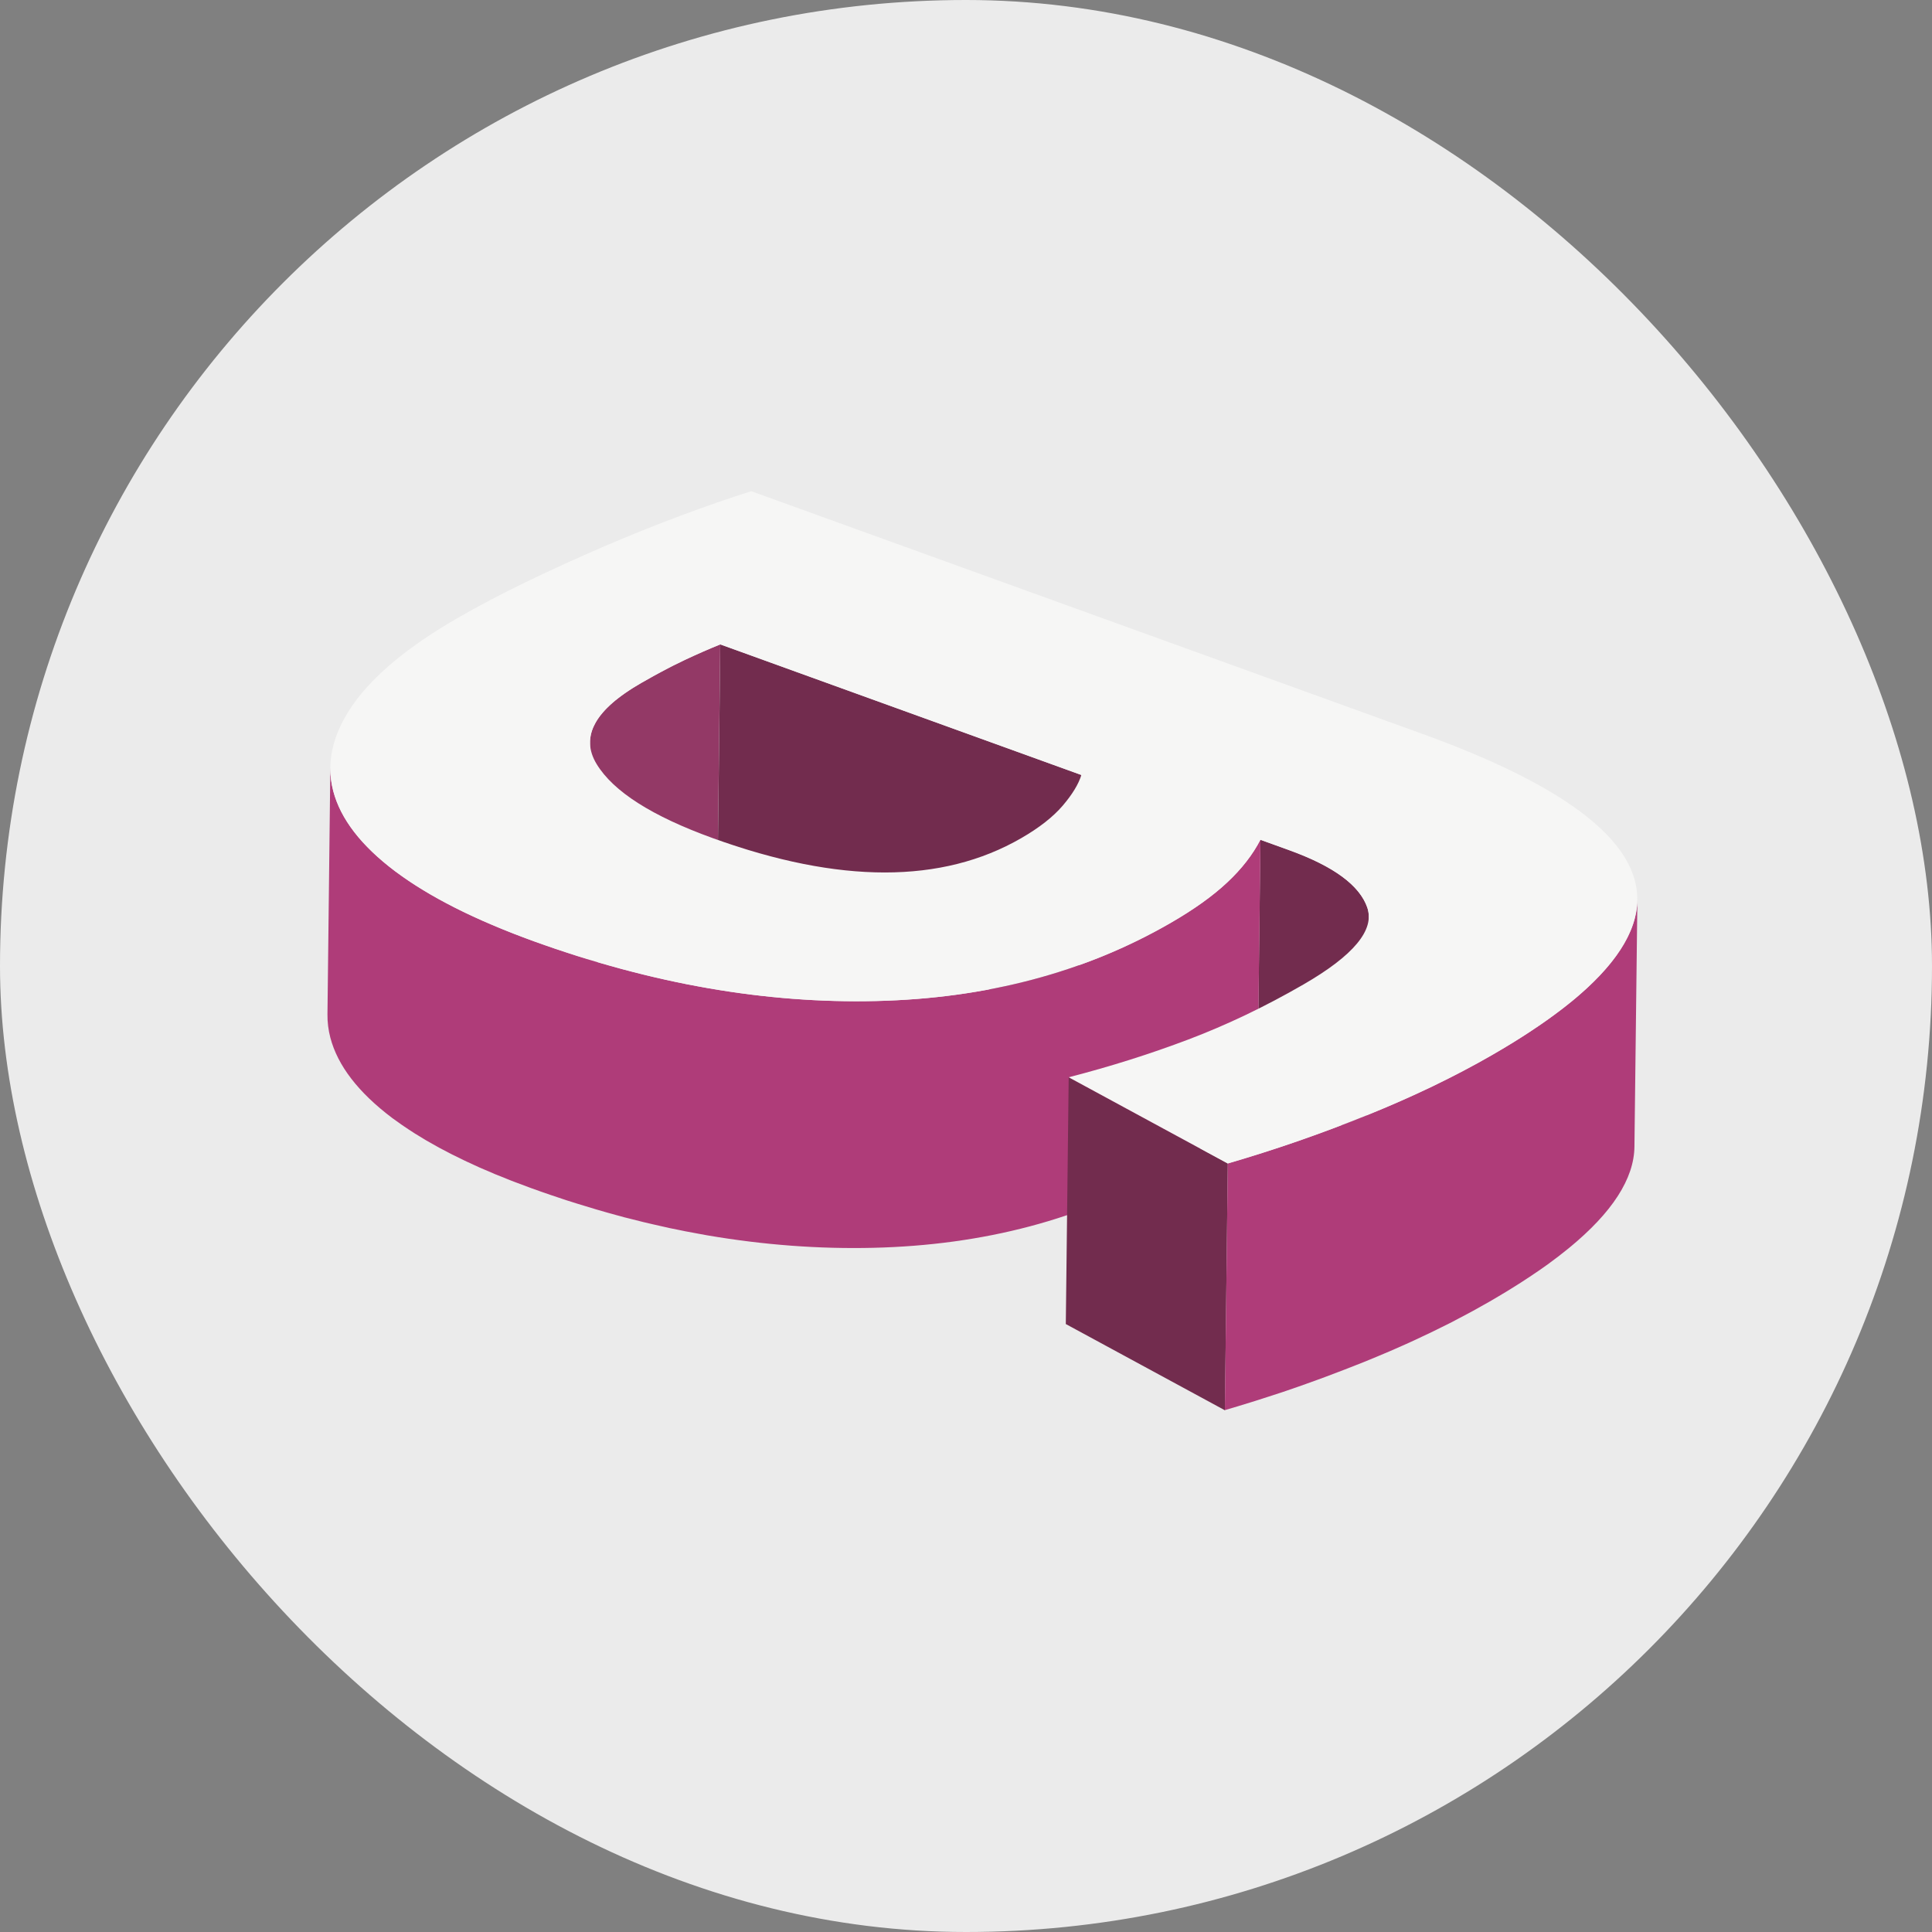 <svg width="59" height="59" viewBox="0 0 59 59" fill="none" xmlns="http://www.w3.org/2000/svg">
<rect x="0" y="0" width="59" height="59" fill="#808080" stroke="none"/>
<rect width="59" height="59" rx="29.5" fill="#EBEBEB"/>
<g clip-path="url(#clip0_3165_3907)">
<path d="M41.757 27.718C41.55 27.115 40.9 26.584 39.801 26.129C39.665 26.073 39.522 26.017 39.372 25.962L38.491 25.644L38.401 33.18L39.282 33.498C39.433 33.552 39.575 33.607 39.712 33.665C40.81 34.12 41.46 34.65 41.667 35.254C41.697 35.346 41.714 35.44 41.712 35.536L41.802 28.001C41.802 27.904 41.787 27.811 41.757 27.718Z" fill="#722C4E"/>
<path d="M20.901 20.16C20.81 20.203 20.717 20.248 20.622 20.297C20.595 20.311 20.566 20.324 20.538 20.338C20.505 20.356 20.471 20.372 20.436 20.39C20.413 20.401 20.389 20.414 20.369 20.426C20.28 20.473 20.191 20.52 20.099 20.569C20.059 20.592 20.019 20.613 19.979 20.635C19.847 20.707 19.714 20.782 19.576 20.861C19.512 20.898 19.451 20.935 19.39 20.972C19.371 20.983 19.355 20.994 19.335 21.006C19.297 21.03 19.257 21.055 19.218 21.079C19.218 21.079 19.218 21.079 19.215 21.081C19.146 21.127 19.081 21.172 19.016 21.219C18.999 21.232 18.981 21.244 18.963 21.257C18.915 21.293 18.87 21.328 18.827 21.363C18.817 21.371 18.806 21.379 18.795 21.387C18.788 21.392 18.784 21.397 18.777 21.402C18.747 21.426 18.72 21.451 18.691 21.476C18.675 21.49 18.657 21.504 18.641 21.52C18.609 21.549 18.58 21.578 18.551 21.607C18.541 21.617 18.53 21.626 18.521 21.636C18.521 21.636 18.519 21.639 18.517 21.639C18.503 21.654 18.49 21.668 18.477 21.682C18.456 21.705 18.436 21.727 18.416 21.75C18.402 21.766 18.391 21.782 18.378 21.796C18.362 21.816 18.346 21.833 18.331 21.852C18.33 21.856 18.328 21.857 18.325 21.86C18.315 21.872 18.307 21.884 18.299 21.896C18.282 21.92 18.266 21.942 18.25 21.966C18.24 21.981 18.232 21.994 18.224 22.008C18.216 22.023 18.206 22.035 18.198 22.05C18.193 22.058 18.19 22.066 18.185 22.074C18.177 22.087 18.171 22.099 18.165 22.114C18.153 22.136 18.142 22.159 18.131 22.181C18.125 22.194 18.12 22.207 18.113 22.22C18.11 22.226 18.107 22.233 18.105 22.239C18.097 22.258 18.091 22.276 18.084 22.295C18.081 22.305 18.076 22.314 18.073 22.324C18.062 22.358 18.052 22.391 18.044 22.425C18.044 22.425 18.044 22.427 18.044 22.428C18.044 22.435 18.043 22.443 18.041 22.449C18.035 22.478 18.03 22.505 18.027 22.534C18.027 22.547 18.025 22.558 18.023 22.571C18.023 22.587 18.02 22.602 18.019 22.618C18.019 22.632 18.019 22.645 18.019 22.659L17.929 30.195C17.929 30.166 17.932 30.137 17.935 30.108C17.935 30.096 17.937 30.084 17.938 30.072C17.942 30.043 17.946 30.015 17.953 29.986C17.953 29.98 17.954 29.972 17.956 29.966C17.964 29.93 17.974 29.897 17.985 29.861C17.988 29.852 17.991 29.842 17.996 29.832C18.006 29.807 18.014 29.783 18.025 29.757C18.03 29.744 18.036 29.732 18.043 29.719C18.052 29.696 18.064 29.674 18.076 29.651C18.083 29.639 18.091 29.626 18.097 29.611C18.11 29.589 18.123 29.566 18.137 29.545C18.145 29.531 18.155 29.518 18.163 29.504C18.179 29.48 18.195 29.457 18.213 29.433C18.221 29.422 18.23 29.409 18.238 29.398C18.254 29.377 18.272 29.355 18.29 29.334C18.302 29.318 18.315 29.302 18.328 29.287C18.347 29.265 18.368 29.242 18.391 29.22C18.404 29.205 18.416 29.191 18.431 29.177C18.442 29.165 18.453 29.154 18.465 29.143C18.493 29.114 18.522 29.085 18.554 29.056C18.57 29.042 18.588 29.026 18.606 29.011C18.633 28.987 18.662 28.962 18.692 28.938C18.708 28.925 18.724 28.912 18.74 28.899C18.784 28.864 18.83 28.828 18.877 28.793C18.894 28.78 18.91 28.767 18.93 28.755C18.992 28.708 19.058 28.663 19.127 28.617C19.166 28.591 19.207 28.565 19.247 28.54C19.265 28.529 19.281 28.517 19.299 28.506C19.358 28.469 19.421 28.432 19.485 28.395C19.623 28.315 19.756 28.241 19.887 28.169C19.927 28.147 19.968 28.126 20.008 28.103C20.099 28.054 20.189 28.006 20.277 27.961C20.335 27.93 20.391 27.901 20.447 27.872C20.474 27.858 20.503 27.843 20.53 27.831C20.625 27.784 20.718 27.738 20.81 27.694C21.215 27.503 21.581 27.345 21.905 27.215L21.995 19.679C21.671 19.809 21.305 19.969 20.899 20.159L20.901 20.16Z" fill="#933966"/>
<path d="M33.024 23.667L32.935 31.204L21.907 27.216L21.997 19.679L33.024 23.667Z" fill="#722C4E"/>
<path d="M38.493 25.644C38.258 26.098 37.922 26.533 37.479 26.947C37.039 27.361 36.46 27.775 35.742 28.188C33.132 29.695 30.137 30.489 26.757 30.569C25.08 30.609 23.378 30.479 21.65 30.181C21.58 30.168 21.509 30.155 21.437 30.142C21.3 30.118 21.166 30.092 21.029 30.067C20.948 30.051 20.866 30.033 20.784 30.017C20.664 29.993 20.542 29.967 20.42 29.94C20.298 29.913 20.176 29.886 20.054 29.857C19.951 29.833 19.849 29.81 19.746 29.785C19.623 29.754 19.499 29.724 19.376 29.691C19.265 29.663 19.153 29.635 19.042 29.605C18.995 29.592 18.947 29.579 18.899 29.566C18.724 29.518 18.551 29.47 18.376 29.419C18.351 29.411 18.325 29.404 18.299 29.396C18.105 29.338 17.91 29.279 17.714 29.218C17.666 29.204 17.619 29.188 17.571 29.173C17.42 29.125 17.27 29.076 17.119 29.026C17.055 29.005 16.99 28.982 16.926 28.962C16.723 28.893 16.517 28.82 16.314 28.747C16.139 28.684 15.969 28.62 15.8 28.554C15.773 28.544 15.746 28.533 15.718 28.524C15.56 28.461 15.404 28.4 15.252 28.336C15.221 28.323 15.189 28.31 15.159 28.297C15.017 28.238 14.878 28.179 14.742 28.119C14.74 28.119 14.737 28.118 14.735 28.116C14.602 28.057 14.47 27.997 14.344 27.937C14.315 27.922 14.286 27.909 14.255 27.895C14.129 27.834 14.005 27.775 13.883 27.712C13.866 27.702 13.848 27.693 13.829 27.685C13.72 27.629 13.614 27.573 13.51 27.516C13.486 27.503 13.463 27.491 13.439 27.478C13.325 27.415 13.214 27.353 13.107 27.29C13.085 27.277 13.062 27.265 13.041 27.25C12.943 27.192 12.847 27.133 12.754 27.075C12.74 27.066 12.725 27.058 12.711 27.048C12.61 26.984 12.51 26.918 12.416 26.852C12.393 26.838 12.372 26.822 12.35 26.807C12.254 26.74 12.159 26.673 12.068 26.605C11.033 25.826 10.401 25.008 10.176 24.151C10.116 23.915 10.085 23.676 10.088 23.437L10 30.975C9.997 31.214 10.027 31.453 10.088 31.688C10.313 32.545 10.945 33.363 11.979 34.143C12.069 34.21 12.164 34.277 12.262 34.345C12.284 34.359 12.305 34.375 12.328 34.39C12.424 34.455 12.521 34.521 12.623 34.585C12.637 34.595 12.652 34.603 12.666 34.613C12.759 34.672 12.855 34.73 12.953 34.788C12.976 34.8 12.996 34.813 13.019 34.828C13.126 34.89 13.237 34.953 13.351 35.015C13.373 35.028 13.397 35.041 13.421 35.054C13.526 35.11 13.632 35.166 13.741 35.222C13.758 35.232 13.776 35.241 13.793 35.249C13.914 35.31 14.039 35.371 14.166 35.432C14.195 35.447 14.223 35.46 14.254 35.474C14.382 35.535 14.512 35.594 14.645 35.654C14.647 35.654 14.65 35.655 14.652 35.657C14.788 35.716 14.928 35.777 15.069 35.835C15.086 35.841 15.102 35.849 15.118 35.857C15.131 35.864 15.147 35.869 15.16 35.873C15.313 35.936 15.468 35.998 15.627 36.061C15.654 36.072 15.681 36.082 15.709 36.092C15.877 36.156 16.047 36.22 16.222 36.284C16.427 36.358 16.631 36.43 16.835 36.499C16.899 36.521 16.963 36.542 17.027 36.563C17.117 36.594 17.207 36.624 17.295 36.653C17.356 36.672 17.417 36.691 17.48 36.711C17.528 36.725 17.574 36.741 17.622 36.756C17.818 36.817 18.014 36.876 18.208 36.934C18.233 36.942 18.259 36.948 18.285 36.956C18.46 37.008 18.634 37.056 18.809 37.104C18.856 37.117 18.904 37.129 18.951 37.142C18.987 37.152 19.024 37.163 19.061 37.173C19.137 37.192 19.212 37.21 19.286 37.229C19.409 37.261 19.533 37.291 19.655 37.322C19.757 37.347 19.862 37.37 19.964 37.394C20.086 37.423 20.208 37.45 20.328 37.476C20.365 37.484 20.402 37.493 20.441 37.502C20.526 37.519 20.609 37.535 20.694 37.553C20.776 37.569 20.858 37.587 20.938 37.603C21.074 37.63 21.211 37.654 21.347 37.679C21.418 37.692 21.488 37.705 21.559 37.718C21.573 37.721 21.588 37.723 21.604 37.726C23.315 38.018 25.004 38.146 26.668 38.106C30.049 38.026 33.044 37.232 35.652 35.726C36.369 35.312 36.95 34.898 37.389 34.484C37.83 34.071 38.169 33.637 38.403 33.182" fill="#AF3C79"/>
<path d="M37.496 35.53L37.407 43.068L32.548 40.434L32.636 32.896L37.496 35.53Z" fill="#722C4E"/>
<path d="M47.971 30.601C47.894 30.663 47.815 30.726 47.735 30.789C47.727 30.795 47.719 30.801 47.711 30.806C47.623 30.874 47.531 30.943 47.438 31.01C47.416 31.028 47.392 31.044 47.369 31.061C47.279 31.125 47.19 31.191 47.095 31.255C47.089 31.26 47.082 31.265 47.076 31.268C46.976 31.337 46.874 31.406 46.768 31.475C46.737 31.496 46.707 31.515 46.676 31.536C46.625 31.57 46.574 31.604 46.521 31.637C46.486 31.66 46.45 31.682 46.415 31.704C46.36 31.74 46.304 31.773 46.248 31.809C46.213 31.83 46.179 31.852 46.144 31.873C46.081 31.911 46.019 31.95 45.955 31.987C45.924 32.005 45.894 32.024 45.863 32.041C45.769 32.097 45.672 32.154 45.573 32.211C45.408 32.306 45.239 32.401 45.068 32.494C45.015 32.523 44.96 32.551 44.907 32.58C44.785 32.646 44.663 32.71 44.54 32.774C44.48 32.805 44.423 32.835 44.363 32.866C44.205 32.946 44.044 33.026 43.881 33.106C43.847 33.123 43.815 33.14 43.781 33.156C43.585 33.251 43.388 33.342 43.186 33.435C43.133 33.459 43.08 33.483 43.026 33.508C42.868 33.578 42.71 33.649 42.551 33.718C42.492 33.743 42.431 33.769 42.371 33.795C42.161 33.884 41.949 33.973 41.733 34.059C41.539 34.138 41.343 34.215 41.149 34.29C41.086 34.314 41.024 34.338 40.961 34.362C40.828 34.414 40.695 34.464 40.563 34.513C40.49 34.541 40.417 34.568 40.344 34.593C40.218 34.638 40.095 34.683 39.97 34.728C39.896 34.754 39.822 34.781 39.747 34.807C39.619 34.852 39.49 34.895 39.362 34.94C39.298 34.961 39.235 34.983 39.171 35.004C38.922 35.087 38.672 35.168 38.422 35.246C38.371 35.262 38.318 35.278 38.266 35.294C38.01 35.375 37.752 35.453 37.495 35.527L37.405 43.063C37.662 42.989 37.918 42.91 38.177 42.83C38.228 42.814 38.281 42.798 38.332 42.782C38.582 42.703 38.831 42.623 39.081 42.54C39.097 42.535 39.112 42.53 39.128 42.525C39.176 42.509 39.224 42.492 39.272 42.476C39.401 42.432 39.529 42.387 39.657 42.343C39.731 42.317 39.805 42.29 39.88 42.264C40.005 42.219 40.129 42.174 40.254 42.129C40.326 42.102 40.4 42.076 40.472 42.049C40.605 41.999 40.738 41.95 40.87 41.898C40.932 41.874 40.995 41.85 41.059 41.826C41.253 41.751 41.447 41.674 41.643 41.597C41.859 41.51 42.071 41.42 42.281 41.332C42.342 41.306 42.402 41.281 42.463 41.255C42.623 41.186 42.782 41.115 42.939 41.045C42.992 41.021 43.045 40.997 43.098 40.973C43.298 40.881 43.497 40.788 43.693 40.694C43.727 40.678 43.759 40.661 43.792 40.645C43.956 40.565 44.118 40.485 44.277 40.405C44.304 40.39 44.333 40.378 44.36 40.363C44.392 40.347 44.423 40.33 44.453 40.313C44.577 40.249 44.7 40.184 44.821 40.119C44.873 40.09 44.928 40.062 44.981 40.033C45.151 39.94 45.321 39.845 45.486 39.75C45.584 39.694 45.68 39.636 45.775 39.58C45.807 39.561 45.837 39.544 45.868 39.524C45.931 39.487 45.993 39.449 46.054 39.412C46.089 39.389 46.125 39.369 46.16 39.346C46.216 39.312 46.271 39.277 46.325 39.243C46.362 39.221 46.397 39.199 46.433 39.175C46.486 39.141 46.537 39.107 46.588 39.074C46.608 39.061 46.627 39.049 46.644 39.037C46.657 39.029 46.668 39.021 46.681 39.013C46.785 38.944 46.888 38.875 46.989 38.806C46.996 38.801 47.002 38.796 47.008 38.793C47.103 38.727 47.193 38.663 47.283 38.599C47.307 38.581 47.329 38.565 47.352 38.547C47.445 38.478 47.536 38.411 47.623 38.344C47.631 38.337 47.639 38.331 47.647 38.324C47.727 38.262 47.806 38.199 47.883 38.137C47.894 38.127 47.907 38.119 47.918 38.109C49.236 37.027 49.902 35.995 49.913 35.017L50.003 27.481C49.992 28.468 49.315 29.507 47.974 30.601H47.971Z" fill="#AF3C79"/>
<path d="M20.776 15.751C21.555 15.46 22.277 15.21 22.941 15L43.423 22.406C47.408 23.846 49.581 25.369 49.946 26.973C50.308 28.575 48.852 30.323 45.573 32.216C44.424 32.88 43.143 33.495 41.731 34.064C40.32 34.632 38.908 35.121 37.495 35.532L32.636 32.898C33.907 32.571 35.124 32.186 36.294 31.743C37.463 31.3 38.634 30.741 39.805 30.064C41.337 29.18 41.986 28.397 41.755 27.718C41.523 27.04 40.73 26.454 39.37 25.964L38.489 25.646C38.255 26.1 37.918 26.535 37.476 26.948C37.036 27.362 36.457 27.776 35.739 28.19C33.129 29.696 30.134 30.49 26.754 30.57C23.375 30.651 19.892 30.044 16.309 28.748C14.517 28.1 13.102 27.386 12.066 26.608C11.031 25.829 10.399 25.011 10.175 24.154C9.952 23.298 10.151 22.422 10.776 21.524C11.402 20.627 12.469 19.741 13.976 18.872C14.623 18.5 15.324 18.13 16.084 17.764C16.844 17.398 17.621 17.044 18.413 16.702C19.207 16.36 19.993 16.044 20.774 15.752L20.776 15.751ZM33.024 23.667L21.997 19.679C21.673 19.809 21.307 19.969 20.901 20.159C20.495 20.349 20.054 20.582 19.575 20.86C18.163 21.674 17.711 22.5 18.222 23.336C18.732 24.174 19.916 24.926 21.769 25.596C25.631 26.993 28.769 26.993 31.186 25.596C31.736 25.279 32.158 24.948 32.452 24.605C32.745 24.262 32.936 23.949 33.024 23.665" fill="#F6F6F5"/>
</g>
<defs>
<clipPath id="clip0_3165_3907">
<rect width="40" height="28.067" fill="white" transform="translate(10 15)"/>
</clipPath>
</defs>
</svg>
